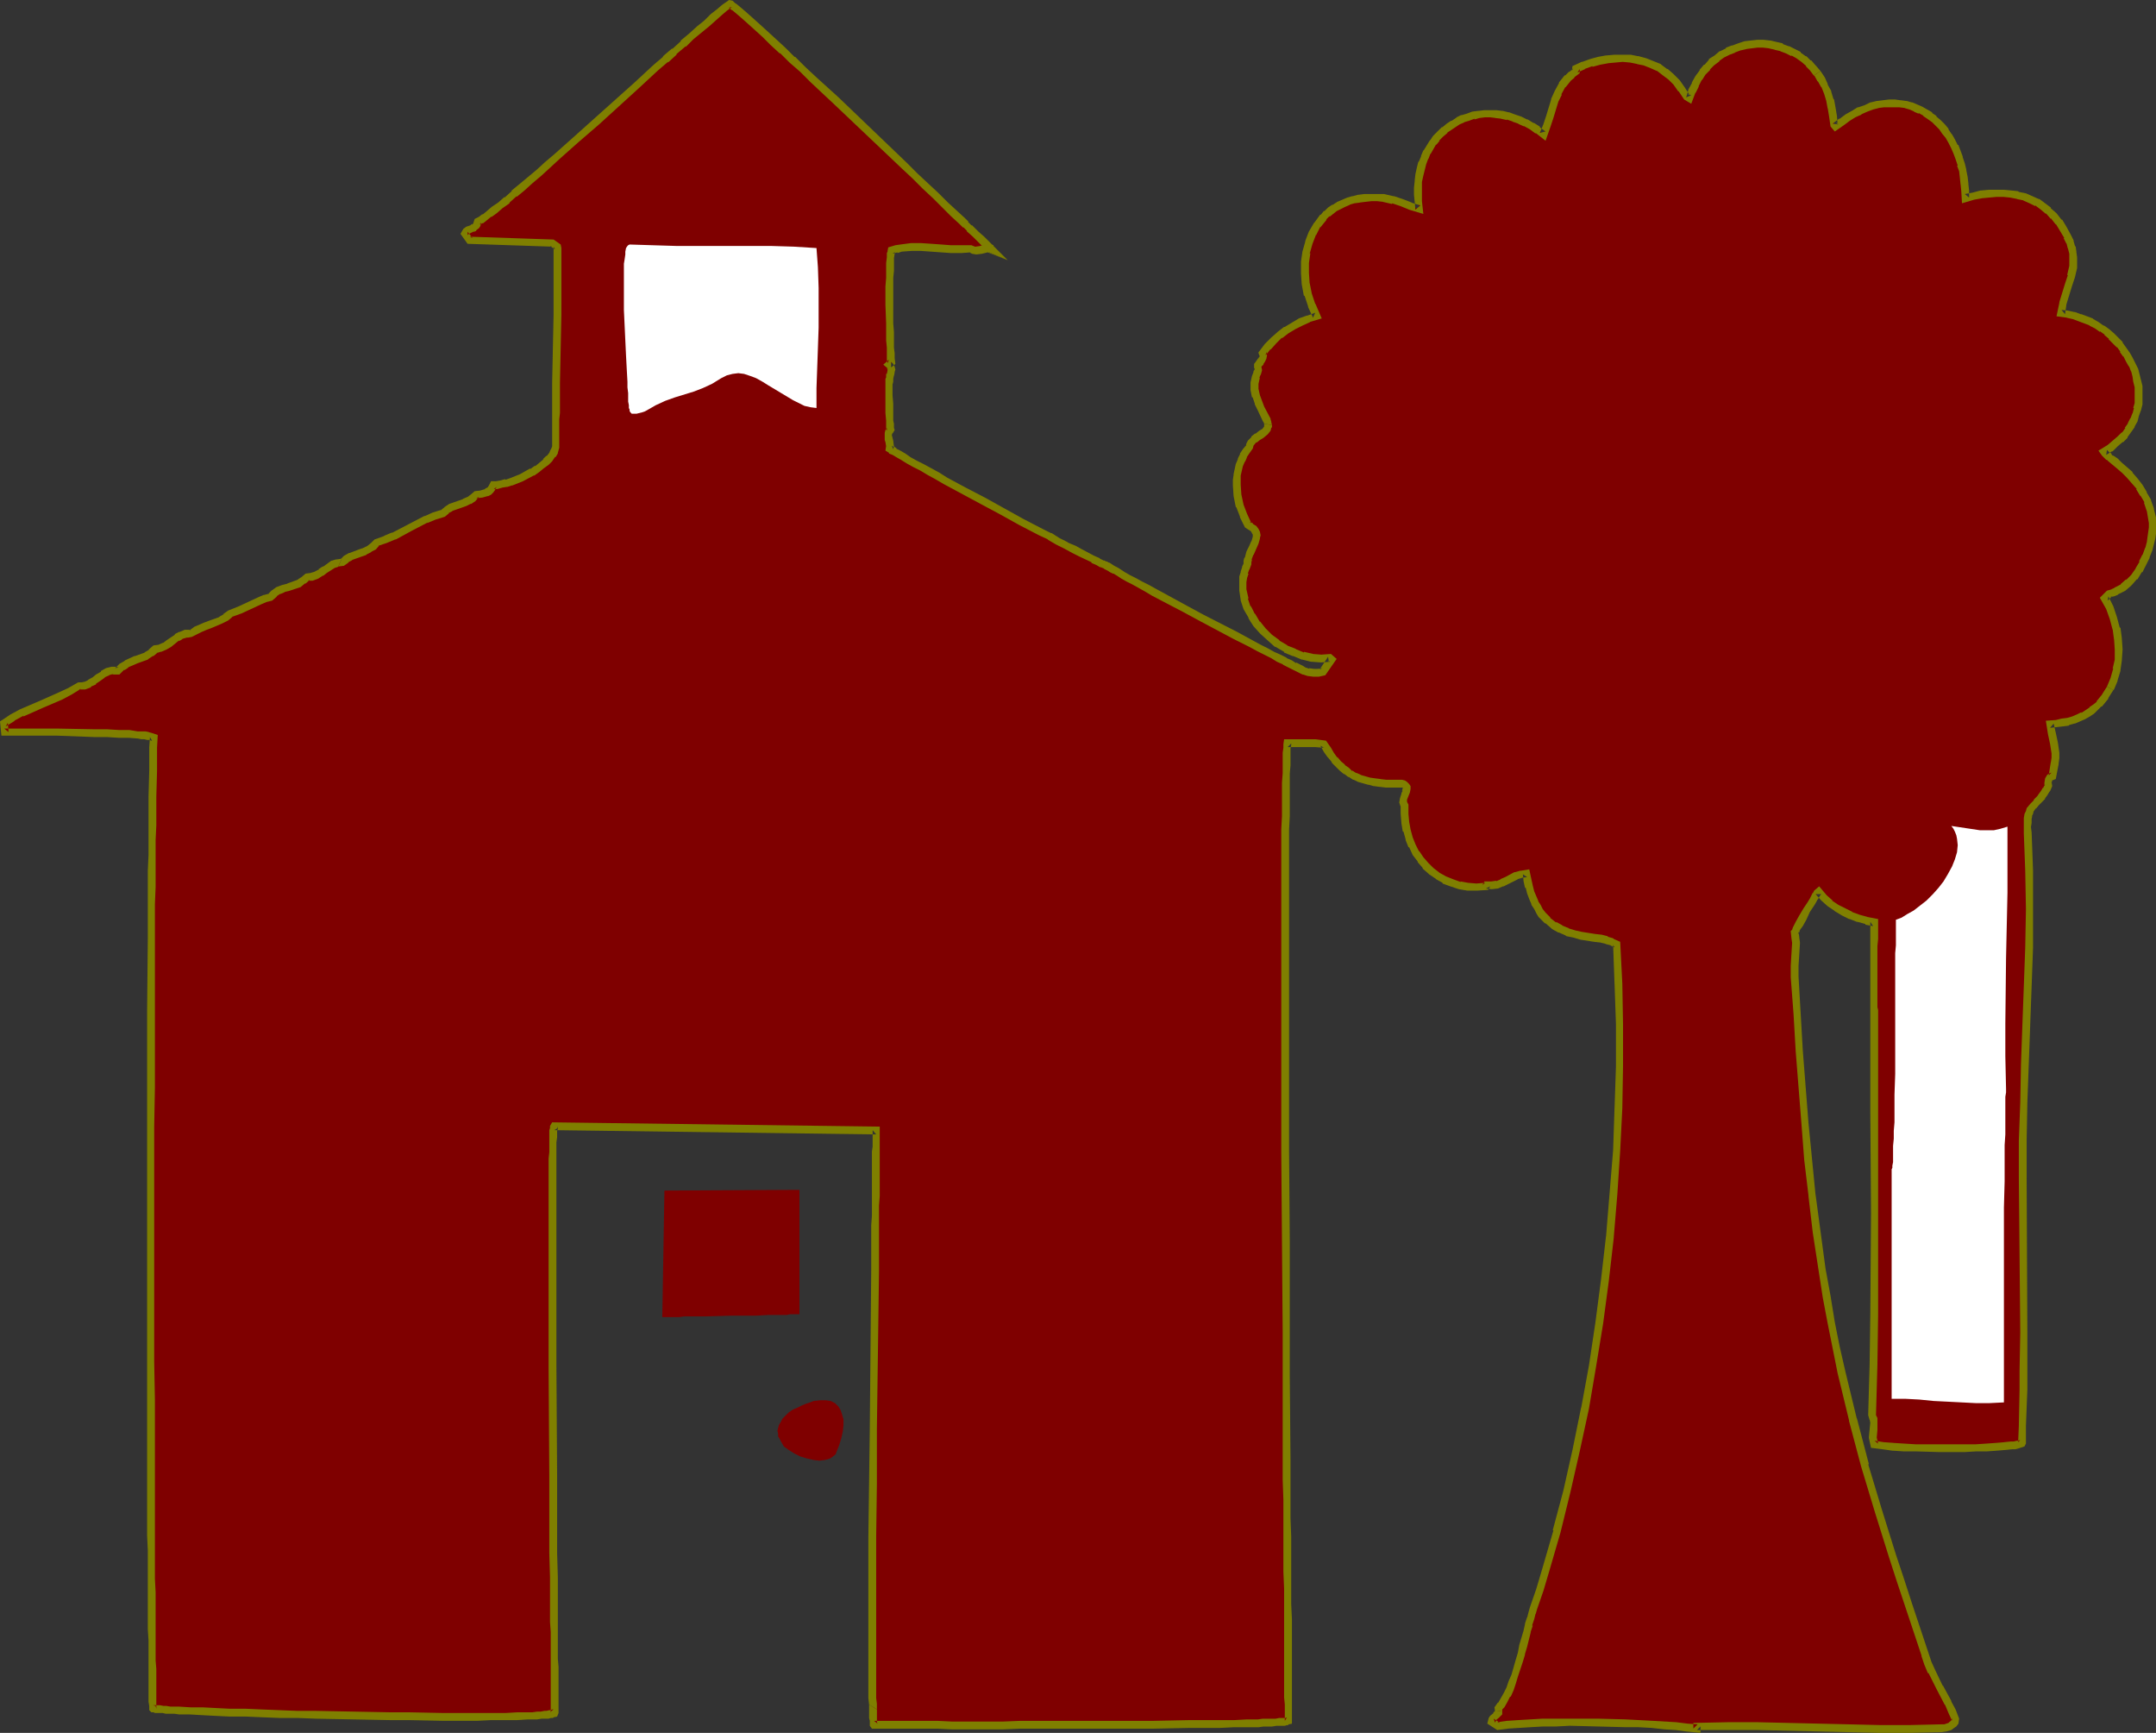 <?xml version="1.0" encoding="UTF-8" standalone="no"?>
<svg
   version="1.0"
   width="129.724mm"
   height="104.241mm"
   id="svg12"
   sodipodi:docname="School 16.wmf"
   xmlns:inkscape="http://www.inkscape.org/namespaces/inkscape"
   xmlns:sodipodi="http://sodipodi.sourceforge.net/DTD/sodipodi-0.dtd"
   xmlns="http://www.w3.org/2000/svg"
   xmlns:svg="http://www.w3.org/2000/svg">
  <rect width="100%" height="100%" fill="#333333" stroke="none"/>
  <sodipodi:namedview
     id="namedview12"
     pagecolor="#ffffff"
     bordercolor="#000000"
     borderopacity="0.25"
     inkscape:showpageshadow="2"
     inkscape:pageopacity="0.0"
     inkscape:pagecheckerboard="0"
     inkscape:deskcolor="#d1d1d1"
     inkscape:document-units="mm" />
  <defs
     id="defs1">
    <pattern
       id="WMFhbasepattern"
       patternUnits="userSpaceOnUse"
       width="6"
       height="6"
       x="0"
       y="0" />
  </defs>
  <path
     style="fill:#7f0000;fill-opacity:1;fill-rule:evenodd;stroke:none"
     d="m 225.593,56.722 -0.646,-0.162 -0.646,-0.162 -1.131,0.323 -1.131,0.162 h -0.646 l -0.646,-0.323 -2.262,0.162 -2.262,-0.162 -2.262,-0.162 -2.262,-0.162 -2.262,-0.162 h -2.262 l -2.262,0.323 -1.131,0.162 -0.97,0.323 -0.162,0.323 v 0.485 l -0.162,0.97 v 1.293 l -0.162,1.616 v 1.616 l -0.162,1.939 v 4.202 l 0.162,4.202 v 1.939 l 0.162,1.939 v 1.616 1.454 l 0.162,1.131 0.162,0.808 -0.646,0.485 0.323,0.323 0.162,0.485 0.162,0.323 -0.162,0.323 -0.162,0.808 -0.162,0.808 -0.162,0.323 v 0.485 0.485 2.586 1.939 2.101 l 0.162,1.778 v 0.646 l 0.162,0.646 v 0.485 0.162 l -0.323,0.646 -0.162,0.485 v 0.485 l 0.162,0.485 v 0.646 l 0.162,1.131 v 0.485 l 0.485,0.323 0.646,0.485 0.808,0.485 1.131,0.646 1.293,0.646 1.293,0.808 1.616,0.808 1.778,1.131 1.778,0.97 1.939,0.97 4.04,2.262 4.363,2.424 4.525,2.424 4.363,2.262 4.202,2.262 2.101,1.131 1.939,0.97 1.778,0.97 1.778,0.97 1.616,0.808 1.454,0.808 1.293,0.646 1.131,0.485 0.97,0.485 0.808,0.323 0.485,0.323 h 0.162 l 0.323,0.162 0.485,0.323 0.646,0.485 0.97,0.485 0.97,0.485 1.131,0.646 1.293,0.808 1.293,0.646 1.616,0.97 1.616,0.808 3.394,1.778 3.717,2.101 3.717,1.939 7.757,4.04 3.555,1.939 1.616,0.97 1.616,0.646 1.616,0.808 1.454,0.808 1.293,0.646 1.131,0.646 1.131,0.485 0.808,0.485 0.808,0.323 0.485,0.323 1.131,0.323 0.97,0.162 1.131,-0.162 1.131,-0.162 1.939,-2.747 -0.485,-0.485 -1.939,0.162 -1.939,-0.162 -2.101,-0.323 -2.101,-0.808 -1.939,-0.808 -1.778,-1.293 -1.778,-1.293 -1.616,-1.454 -1.454,-1.616 -1.131,-1.939 -0.97,-1.778 -0.646,-1.939 -0.323,-1.939 v -2.101 l 0.162,-0.97 0.162,-0.97 0.323,-1.131 0.485,-0.97 v -0.485 l 0.162,-0.646 0.323,-1.293 0.646,-1.131 0.485,-1.131 0.323,-1.293 v -0.485 -0.485 l -0.323,-0.485 -0.323,-0.485 -0.646,-0.485 -0.646,-0.485 -0.97,-2.101 -0.808,-2.101 -0.485,-2.424 -0.162,-2.262 v -1.293 -1.131 l 0.485,-2.262 0.485,-0.97 0.485,-1.131 0.485,-0.97 0.808,-0.97 0.162,-0.485 0.162,-0.485 0.808,-0.646 0.808,-0.808 0.808,-0.485 0.808,-0.485 0.646,-0.808 v -0.323 l 0.162,-0.485 -0.162,-0.485 -0.162,-0.485 -1.454,-2.747 -0.485,-1.454 -0.485,-1.293 -0.323,-1.616 v -1.454 l 0.162,-1.454 0.323,-0.646 0.323,-0.808 -0.162,-0.646 v -0.485 l 0.323,-0.485 0.323,-0.323 0.323,-0.485 0.323,-0.323 v -0.485 l -0.162,-0.646 1.131,-1.454 1.293,-1.454 1.454,-1.293 1.454,-1.131 1.616,-0.97 1.778,-0.808 1.616,-0.808 1.939,-0.485 -1.131,-2.424 -0.808,-2.424 -0.485,-2.586 -0.323,-2.424 v -2.424 l 0.323,-2.262 0.646,-2.262 0.808,-2.101 1.131,-1.778 1.454,-1.778 0.646,-0.808 0.97,-0.646 0.808,-0.808 0.97,-0.485 1.131,-0.485 1.131,-0.485 1.131,-0.323 1.293,-0.162 1.293,-0.323 h 1.293 1.454 l 1.454,0.162 2.101,0.323 1.939,0.646 2.101,0.808 1.939,0.646 -0.162,-1.616 -0.162,-1.616 v -1.616 l 0.162,-1.454 0.323,-1.454 0.323,-1.293 0.323,-1.454 0.485,-1.131 0.485,-1.293 1.454,-2.262 0.808,-0.97 0.808,-0.97 0.97,-0.808 0.97,-0.808 0.97,-0.646 1.131,-0.646 1.131,-0.485 1.131,-0.323 1.293,-0.485 1.131,-0.162 1.293,-0.162 h 1.293 l 1.293,0.162 1.454,0.162 1.293,0.162 1.293,0.485 1.454,0.485 1.293,0.646 1.454,0.808 1.293,0.808 1.293,0.97 0.808,-1.939 0.646,-2.101 1.131,-3.717 0.808,-1.778 0.97,-1.616 0.485,-0.808 0.808,-0.808 0.808,-0.808 0.97,-0.808 v -0.485 l 1.616,-0.808 1.778,-0.646 1.939,-0.323 1.778,-0.485 1.778,-0.162 h 1.778 l 1.616,0.162 1.778,0.162 1.616,0.485 1.616,0.646 1.454,0.646 1.454,0.97 1.454,1.131 1.293,1.293 1.131,1.616 0.97,1.616 0.808,0.485 0.485,-1.778 0.808,-1.454 0.808,-1.454 0.808,-1.293 0.97,-1.131 1.131,-1.131 1.131,-0.97 1.131,-0.808 1.293,-0.808 1.293,-0.485 1.293,-0.485 1.454,-0.323 1.454,-0.323 h 1.293 1.454 1.293 l 1.454,0.323 1.293,0.485 1.293,0.485 1.293,0.646 1.293,0.646 1.131,0.808 1.131,0.97 1.131,1.131 0.97,1.131 0.808,1.454 0.808,1.293 0.646,1.616 0.485,1.778 0.485,1.778 0.323,1.939 0.162,1.939 0.323,0.323 1.454,-0.97 1.293,-1.131 1.454,-0.646 1.293,-0.808 1.454,-0.646 1.293,-0.485 1.293,-0.323 1.454,-0.162 1.293,-0.162 h 1.131 l 1.293,0.162 1.293,0.162 1.131,0.323 1.131,0.485 1.131,0.485 0.97,0.646 1.131,0.646 0.97,0.646 0.808,0.97 0.97,0.808 0.808,1.131 0.646,0.97 0.646,1.293 0.808,1.131 0.485,1.293 0.485,1.293 0.485,1.454 0.323,1.454 0.323,1.454 0.162,1.616 0.162,1.616 v 1.616 l 1.778,-0.485 1.778,-0.323 1.778,-0.162 1.616,-0.162 h 1.778 l 1.616,0.162 1.616,0.323 1.454,0.323 1.454,0.646 1.454,0.646 1.293,0.97 1.293,0.97 1.131,1.131 1.131,1.293 0.97,1.616 0.97,1.778 0.646,1.293 0.323,1.131 0.323,1.131 0.162,1.131 v 1.131 l -0.162,1.131 -0.323,2.101 -0.646,1.939 -0.646,1.939 -0.646,2.262 -0.485,2.262 1.454,0.162 1.454,0.323 1.454,0.485 1.293,0.485 1.293,0.485 1.293,0.808 1.131,0.646 1.131,0.808 0.97,0.97 0.97,0.97 0.97,0.97 0.808,1.131 0.646,1.131 0.808,1.131 0.646,1.131 0.485,1.293 0.323,1.293 0.323,1.131 0.162,1.293 0.162,1.293 v 1.293 l -0.162,1.293 -0.162,1.131 -0.485,1.293 -0.323,1.293 -0.646,1.131 -0.646,1.131 -0.808,1.131 -0.97,0.97 -1.131,0.97 -1.293,0.97 -1.293,0.97 0.162,0.323 0.646,0.485 0.323,0.323 0.323,0.323 0.97,0.646 1.131,0.97 0.97,0.97 1.293,1.131 1.131,1.293 1.131,1.454 0.97,1.616 0.808,1.616 0.646,1.939 0.485,1.939 v 1.131 1.131 1.131 l -0.162,1.131 -0.323,1.293 -0.323,1.131 -0.646,1.778 -0.808,1.616 -0.808,1.454 -0.97,1.616 -1.293,1.293 -1.293,0.97 -1.616,0.97 -0.808,0.323 -0.808,0.162 -0.97,0.97 1.131,2.262 0.808,2.424 0.646,2.262 0.485,2.424 v 2.424 2.262 l -0.323,2.262 -0.646,2.262 -0.808,1.939 -1.131,1.939 -1.454,1.616 -0.808,0.808 -0.808,0.808 -0.97,0.485 -1.131,0.646 -0.97,0.485 -1.131,0.485 -1.293,0.323 -1.293,0.323 -1.293,0.162 -1.454,0.162 0.485,2.101 0.485,2.262 0.323,2.101 v 1.293 l -0.162,1.131 -0.646,2.909 -0.323,0.162 -0.162,0.162 -0.323,0.485 -0.162,0.646 0.162,0.646 -0.485,0.97 -0.485,0.808 -0.646,0.646 -0.323,0.646 -0.97,0.808 -0.646,0.808 -0.646,0.97 -0.162,0.485 -0.323,0.646 v 0.646 l -0.162,0.97 v 1.131 1.293 l 0.485,8.565 v 8.726 l -0.162,8.726 -0.162,8.888 -0.323,8.726 -0.485,8.888 -0.162,8.726 -0.162,8.726 -0.162,8.403 0.162,8.726 0.162,17.614 v 8.888 8.726 4.202 l -0.162,4.202 -0.162,4.04 -0.162,3.878 v 0.162 h -0.162 l -0.485,0.162 h -0.323 l -0.646,0.162 -0.646,0.162 -1.616,0.162 -1.939,0.162 h -2.101 l -2.424,0.162 h -2.747 l -5.494,0.162 -5.494,-0.162 -2.586,-0.162 h -2.586 l -2.262,-0.323 -2.101,-0.323 -0.162,-0.808 v -0.808 l 0.162,-1.778 v -1.616 l -0.162,-0.808 -0.323,-0.808 0.323,-11.474 0.162,-11.474 0.162,-22.947 -0.162,-22.947 v -22.786 -0.323 -0.646 -14.221 -1.454 -3.878 l -1.778,-0.323 -1.778,-0.485 -1.616,-0.646 -1.778,-0.808 -1.616,-0.97 -1.454,-0.97 -1.293,-1.293 -1.131,-1.454 -0.162,0.162 -0.323,0.323 -0.162,0.323 -0.485,0.646 -0.323,0.646 -0.485,0.646 -0.808,1.616 -0.97,1.616 -0.808,1.454 -0.323,0.646 -0.323,0.485 -0.162,0.485 -0.162,0.323 0.162,1.131 v 1.293 2.586 l -0.162,2.586 v 2.586 l 0.485,8.403 0.485,8.242 1.293,16.483 0.808,8.242 0.808,8.242 0.97,8.242 1.293,8.403 1.131,6.302 0.97,5.979 1.131,5.656 1.293,5.656 1.131,5.333 1.293,5.333 2.747,10.342 3.07,10.181 1.616,5.171 1.616,5.333 1.778,5.333 1.778,5.494 1.939,5.656 0.97,2.909 0.97,3.07 0.646,1.939 0.808,1.778 1.939,3.717 1.778,3.555 0.97,1.778 0.808,1.939 -0.162,0.485 -0.323,0.485 -0.485,0.323 -0.323,0.323 -0.97,0.323 -1.131,0.162 -6.949,0.162 h -6.949 l -27.634,-0.646 -6.949,-0.162 -6.949,0.162 v 0.485 l -2.262,-0.323 -2.586,-0.323 -2.586,-0.162 -2.747,-0.162 -3.07,-0.162 -3.07,-0.162 -6.302,-0.162 h -6.302 -3.07 l -2.909,0.162 -2.909,0.162 -2.747,0.162 -2.424,0.162 -2.262,0.162 -1.454,-0.97 v -0.323 l 0.323,-0.485 0.646,-0.646 0.323,-0.162 0.323,-0.323 v -0.485 l -0.162,-0.485 0.646,-0.808 0.808,-1.131 0.646,-1.131 0.646,-1.454 0.485,-1.454 0.646,-1.616 0.97,-3.394 0.485,-1.616 0.485,-1.778 0.808,-3.232 0.323,-1.454 0.485,-1.454 0.323,-1.293 0.323,-1.131 1.454,-4.202 1.293,-4.363 2.586,-8.726 2.262,-9.211 2.101,-9.373 1.939,-9.534 1.778,-9.534 1.616,-9.696 1.293,-9.858 0.97,-9.858 0.97,-9.858 0.646,-9.696 0.485,-9.696 0.162,-9.534 v -9.534 l -0.162,-9.211 -0.485,-8.888 -1.131,-0.646 -1.131,-0.323 -1.293,-0.323 -1.454,-0.323 -3.07,-0.485 -1.616,-0.323 -1.454,-0.485 -1.616,-0.646 -1.454,-0.808 -1.454,-1.131 -1.293,-1.293 -0.485,-0.808 -0.646,-0.97 -0.485,-0.97 -0.485,-1.131 -0.485,-1.131 -0.323,-1.293 -0.323,-1.616 -0.323,-1.454 -1.131,0.162 -1.293,0.323 -2.101,1.131 -0.97,0.485 -1.131,0.323 -1.293,0.323 -1.131,-0.162 -0.162,0.323 -2.101,0.162 h -1.939 l -1.939,-0.323 -1.778,-0.646 -1.616,-0.646 -1.616,-0.97 -1.454,-1.131 -1.293,-1.131 -1.131,-1.454 -0.97,-1.454 -0.97,-1.616 -0.646,-1.616 -0.485,-1.778 -0.485,-1.939 -0.162,-1.939 v -1.939 l -0.162,-0.485 v -0.162 -0.808 l 0.323,-0.97 0.323,-0.646 v -0.808 -0.323 -0.162 l -0.323,-0.323 -0.323,-0.162 h -0.485 -0.646 -1.454 l -1.454,-0.162 h -1.293 l -1.293,-0.162 -1.131,-0.323 -1.131,-0.323 -1.131,-0.323 -1.131,-0.485 -0.97,-0.485 -0.808,-0.646 -0.97,-0.808 -0.808,-0.808 -0.97,-0.97 -0.808,-1.131 -0.808,-1.131 -0.808,-1.293 -2.101,-0.323 h -2.101 l -1.939,0.162 -2.101,-0.162 -0.162,0.485 v 0.808 0.97 l -0.162,1.293 v 1.616 1.778 2.101 2.262 l -0.162,2.586 v 2.747 3.07 10.019 l -0.162,3.717 v 39.592 l 0.162,9.858 v 10.181 20.523 l 0.162,10.181 v 10.181 10.019 9.696 l 0.162,9.373 v 4.525 4.525 4.202 4.202 7.918 l 0.162,3.878 v 3.555 3.394 8.888 l 0.162,2.586 v 6.302 1.616 3.717 h -0.162 l -0.323,0.162 h -0.323 -0.646 l -0.646,0.162 h -0.808 -0.808 -0.97 l -0.97,0.162 h -1.293 l -2.586,0.162 h -2.909 -3.232 l -3.394,0.162 h -3.717 -3.878 -4.04 -8.565 l -8.726,0.162 h -12.928 -4.04 -11.474 -3.394 -14.382 l -0.162,-0.162 v -0.323 -0.485 -0.646 -0.97 l -0.162,-0.97 v -1.293 -1.293 -3.07 l -0.162,-1.778 v -20.523 l 0.162,-5.494 v -5.818 -5.979 l 0.162,-6.141 V 324.815 l 0.162,-12.443 v -6.141 -5.979 l 0.162,-5.818 v -5.494 l 0.162,-5.333 v -5.01 -2.262 -2.262 -2.101 -3.878 l 0.162,-1.778 v -4.363 -1.293 -3.717 l -73.205,-0.97 -0.162,0.162 v 0.323 0.485 l -0.162,0.808 v 0.808 0.97 2.586 1.454 3.232 l -0.162,1.939 v 35.875 l 0.162,6.141 v 24.725 5.979 l 0.162,5.979 v 5.656 5.494 l 0.162,5.171 v 5.01 2.262 6.141 1.778 5.979 l 0.162,1.131 v 3.232 l -0.162,0.162 h -0.162 l -0.323,0.162 -0.485,0.162 h -0.646 l -0.646,0.162 h -0.808 -0.808 l -1.131,0.162 h -0.97 l -2.424,0.162 h -2.747 -3.232 -3.232 -7.434 -3.878 -4.04 -4.202 l -16.968,-0.485 h -4.202 l -4.04,-0.162 -4.04,-0.162 h -3.717 l -3.555,-0.162 h -3.394 l -3.07,-0.162 -2.747,-0.162 -2.424,-0.162 h -0.97 -1.131 l -0.808,-0.162 h -0.808 -0.646 -0.485 l -0.485,-0.162 h -0.323 -0.323 v 0 -0.808 -0.808 -2.424 l -0.162,-1.454 v -3.555 -1.939 -4.525 l -0.162,-2.586 v -8.403 -3.07 -6.464 -3.394 -14.867 l -0.162,-7.918 v -8.08 -8.565 -53.49 -8.888 -17.291 l 0.162,-8.565 v -8.08 -7.757 -3.878 -3.717 l 0.162,-3.555 v -3.394 -3.394 l 0.162,-3.232 v -3.232 -2.909 -2.909 -2.747 l 0.162,-2.586 v -2.424 h -0.323 l -0.323,-0.162 -0.485,-0.162 h -0.808 l -0.808,-0.162 h -0.808 l -2.101,-0.162 -2.262,-0.162 h -2.586 l -2.747,-0.162 h -2.747 l -5.818,-0.162 H 0.97 l -0.162,-1.939 2.101,-1.293 2.101,-1.131 4.363,-1.939 4.363,-1.939 2.262,-0.97 1.939,-1.293 h 0.646 0.646 l 1.131,-0.485 0.97,-0.646 0.97,-0.808 1.131,-0.646 0.97,-0.646 1.131,-0.162 h 0.646 0.646 l 0.97,-0.808 0.97,-0.808 2.262,-0.97 2.262,-0.808 1.131,-0.808 0.808,-0.808 1.131,-0.162 1.131,-0.485 0.97,-0.646 1.778,-1.293 0.97,-0.485 1.131,-0.323 0.485,-0.162 h 0.646 l 0.97,-0.646 1.131,-0.485 1.131,-0.485 1.293,-0.485 2.262,-0.808 1.131,-0.808 0.97,-0.808 2.262,-0.808 4.525,-2.101 1.131,-0.485 1.293,-0.323 0.808,-0.808 0.97,-0.646 1.131,-0.485 1.131,-0.323 2.262,-0.808 0.97,-0.646 0.97,-0.808 1.131,-0.162 0.97,-0.323 1.131,-0.646 0.808,-0.485 1.939,-1.293 0.97,-0.323 1.131,-0.162 0.808,-0.808 0.97,-0.485 2.262,-0.808 0.97,-0.323 1.131,-0.646 0.808,-0.646 0.808,-0.808 1.939,-0.646 1.939,-0.808 3.717,-1.778 3.717,-1.939 1.778,-0.808 1.939,-0.646 0.97,-0.646 0.808,-0.646 2.101,-0.646 1.131,-0.485 0.97,-0.485 0.808,-0.485 0.808,-0.808 1.131,-0.162 1.293,-0.323 0.485,-0.323 0.323,-0.323 0.485,-0.485 0.323,-0.646 h 0.646 l 1.131,-0.162 0.97,-0.162 1.131,-0.323 2.424,-0.97 2.424,-1.293 1.131,-0.646 0.97,-0.808 0.97,-0.808 0.808,-0.808 0.646,-0.808 0.485,-0.808 0.323,-0.808 v -0.97 -5.656 -1.454 -3.07 l 0.162,-3.555 v -3.717 -4.04 l 0.162,-7.757 0.162,-3.717 V 56.56 l -0.162,-0.485 -1.131,-0.808 -18.746,-0.646 -1.131,-1.454 0.323,-0.485 0.323,-0.323 0.97,-0.485 0.485,-0.162 0.485,-0.323 0.162,-0.485 0.162,-0.485 0.808,-0.485 0.808,-0.485 0.97,-0.808 1.293,-0.808 1.293,-1.131 1.616,-1.293 1.616,-1.293 1.778,-1.616 1.778,-1.454 1.939,-1.778 2.101,-1.778 2.101,-1.939 4.363,-3.878 4.525,-4.04 9.211,-8.242 4.363,-4.04 2.101,-1.939 2.101,-1.778 1.939,-1.778 1.939,-1.616 1.778,-1.454 1.616,-1.454 1.616,-1.454 1.293,-1.131 1.293,-0.97 1.131,-0.808 h 0.162 l 0.162,0.162 0.323,0.323 0.485,0.162 0.808,0.808 1.293,0.97 1.293,1.293 1.616,1.454 1.778,1.616 1.939,1.778 2.101,1.939 2.262,2.101 2.262,2.262 2.586,2.262 5.01,4.686 10.504,10.019 5.01,4.848 2.424,2.262 2.424,2.424 2.262,2.101 2.262,2.101 1.939,1.939 1.939,1.778 0.808,0.808 0.808,0.808 1.454,1.293 1.293,1.293 0.97,0.97 0.808,0.808 0.323,0.323 z"
     id="path1" />
  <path
     style="fill:#7f7f00;fill-opacity:1;fill-rule:evenodd;stroke:none"
     d="m 224.947,57.368 0.97,-1.454 -0.808,-0.323 h -0.808 l -1.454,0.323 h 0.162 l -1.131,0.162 h 0.162 -0.646 0.323 l -0.808,-0.323 h -2.424 v 0 h -2.262 v 0 l -2.101,-0.162 -2.262,-0.162 -2.424,-0.162 h -2.262 l -2.424,0.323 v 0 l -1.131,0.162 v 0 l -1.616,0.485 -0.162,0.808 v 0.162 l -0.162,0.323 v 0.97 0 l -0.162,1.293 v 1.616 0.162 1.616 l -0.162,1.939 v 4.202 l 0.162,4.202 v 1.939 1.939 0 l 0.162,1.616 v 1.454 1.131 0.162 l 0.162,0.808 0.323,-0.808 -1.293,1.131 1.131,0.97 -0.323,-0.162 0.162,0.323 v -0.323 0.485 -0.323 0.323 0 l -0.162,0.808 h -0.162 v 0.808 0 l -0.162,0.323 v 0.646 -0.162 0.646 2.586 1.939 2.101 l 0.162,1.778 v 0 0.808 0.646 -0.162 0.646 l 0.162,0.323 v -0.646 l -0.323,0.485 -0.162,0.646 v 0.808 0.808 l 0.162,0.485 v 0 l 0.162,0.97 v -0.162 l -0.162,1.131 0.808,0.485 v 0.162 l 0.808,0.323 v 0 l 0.808,0.485 1.131,0.646 1.293,0.808 1.454,0.808 1.616,0.808 1.616,0.97 1.778,0.97 1.939,1.131 4.202,2.262 4.202,2.262 4.525,2.424 4.363,2.424 4.363,2.262 v 0 l 2.101,0.97 h -0.162 l 1.939,1.131 1.939,0.97 v 0 l 1.778,0.97 v 0 l 1.616,0.808 v 0 l 2.747,1.293 v 0.162 l 1.131,0.485 v 0 l 0.808,0.485 h 0.162 l 0.808,0.323 h -0.162 l 0.646,0.323 h 0.323 -0.323 l 0.323,0.162 0.485,0.323 v 0 l 0.646,0.323 h 0.162 l 0.808,0.485 0.97,0.646 1.131,0.646 1.293,0.646 v 0 l 1.454,0.808 v 0 l 1.454,0.808 1.616,0.97 3.394,1.778 3.717,1.939 3.878,2.101 7.595,4.04 3.555,1.778 1.778,0.97 v 0 l 1.616,0.808 v 0 l 1.616,0.808 1.293,0.808 v 0 l 1.454,0.646 h -0.162 l 1.293,0.646 0.97,0.485 v 0 l 1.616,0.808 0.646,0.323 h 0.162 l 0.97,0.323 1.293,0.162 h 0.162 1.131 v 0 l 1.454,-0.323 2.586,-3.717 -1.293,-1.131 -2.262,0.162 h 0.162 l -2.101,-0.162 h 0.162 l -2.101,-0.485 v 0.162 l -1.939,-0.808 h 0.162 l -2.101,-0.808 h 0.162 l -1.939,-1.131 h 0.162 l -1.778,-1.293 v 0 l -1.454,-1.454 v 0 l -1.293,-1.616 v 0.162 l -1.131,-1.939 v 0.162 l -0.97,-1.939 v 0.323 l -0.646,-1.939 h 0.162 l -0.485,-2.101 v 0.323 -2.101 0.162 l 0.162,-0.97 v 0 l 0.323,-0.97 h -0.162 l 0.323,-0.97 v 0.162 l 0.485,-1.293 v -0.646 0.162 l 0.162,-0.646 -0.162,0.162 0.485,-1.293 v 0.162 l 1.131,-2.586 0.323,-1.131 v -0.162 l 0.162,-0.646 -0.162,-0.808 -0.323,-0.646 -0.485,-0.646 -0.808,-0.485 v -0.162 l -0.808,-0.323 0.485,0.323 -0.97,-2.101 v 0 l -0.808,-2.101 v 0 l -0.485,-2.262 v 0.162 l -0.162,-2.424 v 0.162 -1.293 0.162 -1.131 0 l 0.485,-2.101 v 0 l 0.485,-1.131 v 0.162 l 0.485,-1.131 -0.162,0.162 0.646,-0.97 v 0 l 0.808,-1.131 0.162,-0.646 -0.162,0.162 0.323,-0.323 -0.162,0.162 0.646,-0.808 v 0.162 l 0.808,-0.646 v 0 l 0.808,-0.485 0.97,-0.808 0.646,-0.808 0.162,-0.646 0.162,-0.162 v -0.485 l -1.778,-0.323 v 0.485 -0.323 0.485 -0.162 0.485 -0.323 l -0.485,0.646 0.162,-0.162 -0.808,0.485 -0.808,0.646 h -0.162 l -0.808,0.646 v 0.162 l -0.808,0.808 -0.323,0.646 -0.162,0.646 0.162,-0.323 -0.808,0.97 v 0 l -0.646,0.97 v 0.162 l -0.485,0.97 v 0.162 l -0.485,1.131 v 0 l -0.485,2.262 v 0.162 l -0.162,1.131 v 0 1.293 0 l 0.162,2.424 v 0 l 0.485,2.424 0.162,0.162 0.808,2.101 v 0.162 l 1.131,2.262 0.97,0.646 -0.162,-0.162 0.646,0.485 -0.162,-0.162 0.323,0.485 -0.162,-0.162 0.323,0.485 v -0.162 0.485 -0.323 0.646 -0.162 l -0.323,1.131 v -0.162 l -0.485,1.131 -0.646,1.293 v 0 l -0.323,1.293 -0.162,0.162 -0.162,0.646 v 0.646 l 0.162,-0.323 -0.485,0.97 v 0.162 l -0.323,0.97 v 0.162 l -0.323,0.97 v 0 0.97 0.162 2.101 l 0.323,2.101 v 0.162 l 0.646,1.939 1.131,1.939 v 0.162 l 1.131,1.778 v 0 l 1.454,1.616 0.162,0.162 1.616,1.454 v 0 l 1.616,1.454 h 0.162 l 1.939,1.131 v 0.162 l 1.939,0.808 h 0.162 l 1.939,0.808 h 0.162 l 1.939,0.485 h 0.162 l 2.101,0.162 2.101,-0.162 -0.646,-0.323 0.323,0.323 -0.162,-1.131 -1.939,2.909 0.646,-0.323 -0.97,0.162 v 0 h -1.131 0.162 l -1.131,-0.162 0.162,0.162 -0.97,-0.323 v 0 l -0.485,-0.323 -1.616,-0.808 v 0.162 l -0.97,-0.646 -1.131,-0.485 -0.162,-0.162 -1.293,-0.646 v 0 l -1.454,-0.646 -1.454,-0.808 v 0 l -1.616,-0.808 v 0 l -1.778,-0.97 -3.555,-1.939 -7.595,-3.878 -3.878,-2.101 -3.555,-1.939 -3.555,-1.939 -1.454,-0.808 -1.616,-0.808 v 0 l -1.454,-0.808 v 0 l -1.293,-0.646 -1.131,-0.646 -0.97,-0.646 -0.808,-0.485 v 0 l -0.646,-0.323 v 0 l -0.485,-0.323 -0.485,-0.323 -0.323,-0.162 0.162,0.162 -0.485,-0.323 h -0.162 l -0.646,-0.323 0.162,0.162 -0.97,-0.485 -0.162,-0.162 -1.131,-0.485 v 0 l -2.747,-1.454 v 0 l -1.454,-0.808 v 0 l -1.939,-0.808 h 0.162 l -1.939,-0.97 -1.778,-1.131 h -0.162 l -1.939,-0.97 v 0 l -4.363,-2.262 -4.363,-2.424 -4.363,-2.424 -4.363,-2.262 -4.202,-2.262 -1.778,-1.131 -1.778,-0.97 -1.778,-0.97 -1.616,-0.808 -1.454,-0.808 -1.131,-0.808 -1.131,-0.646 -0.97,-0.485 h 0.162 l -0.646,-0.485 v 0.162 l -0.485,-0.323 0.323,0.808 0.162,-0.646 -0.162,-1.293 v 0 l -0.162,-0.646 -0.162,-0.646 v 0.323 -0.485 0.162 l 0.162,-0.485 v 0.162 l 0.485,-0.808 -0.162,-0.485 v 0.162 -0.485 0 -0.646 l -0.162,-0.646 v 0 -1.778 -2.101 l -0.162,-1.939 v -2.586 0.162 l 0.162,-0.646 v 0 -0.485 0.162 -0.323 0 l 0.162,-0.808 v 0.162 l 0.162,-0.808 v -0.162 l 0.162,-0.485 -0.162,-0.646 -0.323,-0.646 -0.485,-0.485 v 1.293 l 0.97,-0.808 -0.162,-1.293 v 0.162 -1.293 l -0.162,-1.293 v -1.778 0.162 -1.939 l -0.162,-1.939 V 69.326 65.125 63.186 l 0.162,-1.616 v 0 -1.616 -1.293 0 l 0.162,-0.97 v -0.323 0 l 0.162,-0.162 -0.646,0.485 1.131,-0.323 v 0.162 l 0.97,-0.323 v 0 l 2.262,-0.162 h -0.162 2.262 v 0 l 2.262,0.162 2.262,0.162 2.262,0.162 v 0 h 2.262 0.162 l 2.262,-0.162 h -0.485 l 0.646,0.323 0.97,0.162 1.293,-0.162 v 0 l 1.293,-0.323 h -0.323 0.485 -0.162 l 4.525,1.778 z"
     id="path2" />
  <path
     style="fill:#7f7f00;fill-opacity:1;fill-rule:evenodd;stroke:none"
     d="m 289.264,96.637 -0.162,-0.646 v -0.162 l -0.162,-0.485 v -0.162 l -1.454,-2.747 -0.485,-1.293 v 0 l -0.485,-1.293 v 0 l -0.323,-1.454 v 0.162 -1.454 0.162 l 0.323,-1.454 -0.162,0.162 0.323,-0.808 v 0.162 l 0.323,-1.131 -0.162,-0.97 v 0.485 l 0.162,-0.646 -0.162,0.323 0.162,-0.323 v 0.162 l 0.323,-0.323 v -0.162 l 0.323,-0.485 0.323,-0.646 0.162,-0.808 -0.162,-0.808 -0.162,0.808 1.131,-1.454 v 0.162 l 1.293,-1.454 v 0 l 1.293,-1.293 v 0.162 l 1.454,-1.131 v 0 l 1.616,-0.97 v 0 l 1.616,-0.808 v 0 l 1.778,-0.808 h -0.162 l 2.747,-0.808 -1.454,-3.394 v 0.162 l -0.808,-2.424 v 0 l -0.485,-2.424 v 0.162 l -0.162,-2.424 v 0 -2.424 0.162 l 0.323,-2.262 -0.162,0.162 0.646,-2.262 v 0 l 0.808,-2.101 v 0.162 l 0.97,-1.939 v 0.162 l 1.454,-1.778 h -0.162 l 0.808,-0.808 v 0.162 l 0.808,-0.646 v 0 l 0.808,-0.646 v 0 l 0.97,-0.485 v 0 l 0.97,-0.485 v 0 l 1.131,-0.485 h -0.162 l 1.131,-0.323 v 0 l 1.293,-0.162 h -0.162 l 1.293,-0.162 v 0 l 1.454,-0.162 h -0.162 1.454 v 0 l 1.454,0.162 h -0.162 l 2.101,0.485 v -0.162 l 1.939,0.646 v 0 l 1.939,0.808 v 0 l 3.232,0.97 -0.323,-2.909 v 0 -1.616 0.162 -1.616 0.162 -1.616 0.162 l 0.323,-1.454 v 0 l 0.323,-1.293 v 0 l 0.323,-1.293 v 0 l 0.485,-1.293 v 0.162 l 0.485,-1.293 v 0.162 l 1.293,-2.262 v 0.162 l 0.808,-0.97 h -0.162 l 0.97,-0.97 0.97,-0.808 h -0.162 l 0.97,-0.646 v 0 l 0.97,-0.646 v 0 l 0.97,-0.646 v 0 l 1.131,-0.485 h -0.162 l 1.131,-0.323 1.293,-0.485 v 0.162 l 1.131,-0.323 v 0 l 1.293,-0.162 h -0.162 1.293 v 0 l 1.293,0.162 h -0.162 l 1.454,0.162 h -0.162 l 1.454,0.323 -0.162,-0.162 1.454,0.485 h -0.162 l 1.454,0.485 h -0.162 l 1.454,0.646 -0.162,-0.162 1.454,0.808 v 0 l 1.293,0.97 v -0.162 l 2.262,1.778 1.131,-3.232 v 0 l 0.646,-1.939 1.131,-3.717 v 0 l 0.808,-1.616 h -0.162 l 0.97,-1.778 v 0.162 l 0.646,-0.808 0.646,-0.808 -0.162,0.162 0.97,-0.808 h -0.162 l 1.293,-0.97 v -0.97 l -0.485,0.808 1.778,-0.808 h -0.162 l 1.778,-0.646 v 0.162 l 1.778,-0.485 1.778,-0.323 h -0.162 l 1.778,-0.162 v 0 l 1.778,-0.162 h -0.162 l 1.778,0.162 v 0 l 1.616,0.323 h -0.162 l 1.616,0.323 v 0 l 1.616,0.646 v 0 l 1.454,0.646 -0.162,-0.162 1.454,1.131 v 0 l 1.293,0.97 v 0 l 1.293,1.293 -0.162,-0.162 1.131,1.616 v -0.162 l 1.293,1.939 1.616,0.97 0.97,-2.586 v 0.162 l 0.808,-1.616 -0.162,0.162 0.808,-1.616 v 0.162 l 0.808,-1.293 v 0 l 1.131,-1.131 h -0.162 l 1.131,-1.131 -0.162,0.162 1.293,-0.97 h -0.162 l 1.131,-0.808 v 0 l 1.293,-0.646 v 0 l 1.293,-0.485 h -0.162 l 1.293,-0.485 v 0 l 1.454,-0.323 h -0.162 l 1.293,-0.162 v 0 l 1.293,-0.162 v 0 h 1.454 -0.162 l 1.454,0.162 h -0.162 l 1.454,0.323 h -0.162 l 1.454,0.323 h -0.162 l 1.293,0.485 v 0 l 1.293,0.646 v -0.162 l 1.131,0.646 v 0 l 1.131,0.808 v 0 l 1.131,0.97 h -0.162 l 1.131,1.131 -0.162,-0.162 0.97,1.293 v -0.162 l 1.454,-0.97 -0.97,-1.131 -0.162,-0.162 -0.97,-1.131 h -0.162 l -0.97,-0.97 h -0.162 l -1.131,-0.808 v -0.162 l -1.293,-0.646 v 0 l -1.293,-0.646 h -0.162 l -1.293,-0.485 V 9.858 l -1.454,-0.323 v 0 l -1.293,-0.323 h -0.162 l -1.454,-0.162 v 0 h -1.454 v 0 l -1.454,0.162 v 0 l -1.454,0.162 v 0 l -1.454,0.485 v 0 l -1.293,0.485 h -0.162 l -1.293,0.485 v 0.162 l -1.293,0.646 h -0.162 l -1.131,0.97 v 0 l -1.293,0.808 v 0.162 l -0.97,1.131 h -0.162 l -0.97,1.131 v 0.162 l -0.97,1.293 v 0 l -0.808,1.454 v 0.162 l -0.808,1.454 v 0.162 l -0.485,1.616 1.131,-0.485 -0.808,-0.323 0.485,0.323 -1.131,-1.778 v 0 l -1.131,-1.616 -0.162,-0.162 -1.293,-1.293 v 0 l -1.293,-1.131 h -0.162 l -1.293,-0.97 -0.162,-0.162 -1.616,-0.646 v 0 l -1.616,-0.646 v 0 l -1.778,-0.485 h -0.162 l -1.616,-0.323 v 0 h -1.778 v 0 h -1.778 -0.162 l -1.778,0.162 h -0.162 l -1.778,0.323 -1.778,0.485 v 0 l -1.778,0.646 h -0.162 l -2.101,0.97 -0.162,1.131 0.323,-0.646 -0.808,0.808 h -0.162 l -0.808,0.808 h -0.162 l -0.646,0.808 -0.646,0.808 v 0.162 l -0.97,1.778 v 0 l -0.808,1.778 v 0.162 l -1.131,3.717 -0.646,1.939 v 0 l -0.808,1.939 1.293,-0.323 -1.293,-0.97 v -0.162 l -1.293,-0.808 h -0.162 l -1.293,-0.808 h -0.162 l -1.293,-0.646 v 0 l -1.454,-0.485 v 0 l -1.293,-0.485 h -0.162 l -1.293,-0.323 h -0.162 l -1.293,-0.162 v 0 h -1.293 -0.162 -1.293 v 0 l -1.293,0.162 h -0.162 l -1.293,0.162 v 0 l -1.293,0.485 -1.131,0.323 h -0.162 l -0.97,0.485 -0.162,0.162 -0.97,0.646 h -0.162 l -0.97,0.646 v 0 l -0.97,0.808 h -0.162 l -0.97,0.97 -0.808,0.808 -0.162,0.162 -0.646,0.97 -0.162,0.162 -1.293,2.101 -0.162,0.162 -0.485,1.131 v 0.162 l -0.485,1.131 -0.162,0.162 -0.323,1.293 v 0 l -0.323,1.454 v 0 l -0.162,1.454 v 0.162 l -0.162,1.454 v 0 1.616 0 l 0.162,1.616 v 0 l 0.162,1.778 1.131,-0.97 -2.101,-0.646 h 0.162 l -2.101,-0.808 v 0 l -1.939,-0.646 h -0.162 l -2.101,-0.485 v 0 h -1.616 v 0 h -1.454 v 0 h -1.454 v 0 l -1.293,0.162 h -0.162 l -1.131,0.323 h -0.162 l -1.131,0.323 v 0 l -1.131,0.485 v 0 l -1.131,0.485 v 0 l -0.97,0.646 h -0.162 l -0.97,0.646 v 0 l -0.808,0.808 h -0.162 l -0.646,0.808 h -0.162 l -1.293,1.778 -0.162,0.162 -1.131,1.939 v 0 l -0.808,2.101 v 0.162 l -0.646,2.262 v 0 l -0.323,2.262 v 0.162 2.424 0 l 0.162,2.586 v 0 l 0.485,2.586 h 0.162 l 0.808,2.424 v 0.162 l 1.131,2.424 0.485,-1.131 -1.778,0.646 h -0.162 l -1.778,0.646 v 0 l -1.616,0.97 v 0 l -1.616,0.97 h -0.162 l -1.454,1.131 -0.162,0.162 -1.293,1.131 v 0 l -1.454,1.454 v 0 l -1.454,1.939 0.323,0.97 v -0.323 l -0.162,0.485 0.162,-0.323 -0.323,0.485 0.162,-0.162 -0.323,0.323 v 0 l -0.323,0.485 -0.485,0.646 v 0.808 l 0.162,0.808 v -0.646 l -0.323,0.808 v 0.162 l -0.323,0.808 v 0 l -0.323,1.454 v 0.162 1.616 l 0.323,1.616 h 0.162 l 0.485,1.454 v 0.162 l 0.646,1.293 1.293,2.747 v -0.162 l 0.162,0.485 v 0 z"
     id="path3" />
  <path
     style="fill:#7f7f00;fill-opacity:1;fill-rule:evenodd;stroke:none"
     d="m 412.564,17.13 0.808,1.454 v -0.162 l 0.808,1.454 v -0.162 l 0.646,1.616 v 0 l 0.485,1.616 v 0 l 0.323,1.778 v -0.162 l 0.323,1.939 v 0 l 0.323,2.262 0.97,1.131 2.101,-1.454 v 0 l 1.293,-0.97 v 0 l 1.293,-0.808 1.454,-0.646 h -0.162 l 1.454,-0.646 1.293,-0.485 v 0 l 1.293,-0.323 h -0.162 l 1.293,-0.162 v 0 h 1.293 v 0 h 1.131 v 0 h 1.293 -0.162 l 1.293,0.162 h -0.162 l 1.131,0.323 v 0 l 1.131,0.485 h -0.162 l 1.131,0.485 v -0.162 l 1.131,0.646 h -0.162 l 0.97,0.646 v 0 l 1.131,0.808 -0.162,-0.162 0.97,0.97 0.808,0.808 v 0 l 0.646,0.97 v 0 l 0.808,0.97 v 0 l 0.646,1.131 0.646,1.293 v 0 l 0.485,1.131 v 0 l 0.485,1.293 v 0 l 0.485,1.454 h -0.162 l 0.485,1.293 v 0 l 0.162,1.454 0.162,1.616 v -0.162 l 0.162,1.616 0.162,2.747 2.747,-0.808 1.778,-0.323 h -0.162 l 1.778,-0.162 1.778,-0.162 h -0.162 1.778 -0.162 l 1.616,0.162 1.616,0.323 h -0.162 l 1.616,0.323 h -0.162 l 1.454,0.646 v 0 l 1.293,0.646 v -0.162 l 1.293,0.97 v 0 l 1.131,0.97 v -0.162 l 1.131,1.293 v -0.162 l 1.131,1.454 v -0.162 l 0.97,1.616 v 0 l 0.97,1.616 h -0.162 l 0.646,1.293 v -0.162 l 0.323,1.293 v -0.162 l 0.323,1.293 v -0.162 1.131 -0.162 1.131 0 0.97 -0.162 l -0.485,2.101 h 0.162 l -0.646,1.939 -0.646,2.101 -0.646,2.101 v 0.162 l -0.646,3.07 2.424,0.323 h -0.162 l 1.454,0.323 v 0 l 1.293,0.485 v 0 l 1.293,0.485 v 0 l 1.293,0.485 h -0.162 l 1.293,0.646 1.131,0.808 v -0.162 l 1.131,0.808 h -0.162 l 1.131,0.97 h -0.162 l 0.97,0.97 0.97,0.97 V 78.861 l 0.808,1.131 h -0.162 l 0.808,1.131 v -0.162 l 0.646,1.293 0.646,1.131 v -0.162 l 0.485,1.293 v -0.162 l 0.323,1.293 v 0 l 0.162,1.131 0.323,1.293 v 0 1.131 0 1.293 -0.162 1.293 0 l -0.323,1.131 h 0.162 l -0.323,1.293 v -0.162 l -0.485,1.293 v -0.162 l -0.646,1.293 0.162,-0.162 -0.808,1.131 h 0.162 l -0.808,1.131 v -0.162 l -0.97,0.97 v 0 l -1.131,0.97 v 0 l -1.131,0.97 v 0 l -2.101,1.293 0.808,1.131 0.646,0.646 v 0 l 0.323,0.323 h 0.162 l 0.323,0.323 v 0 l 0.97,0.808 0.97,0.808 v 0 l 1.131,0.97 1.131,1.131 v 0 l 1.131,1.293 v 0 l 1.131,1.293 h -0.162 l 0.97,1.616 v -0.162 l 0.97,1.616 h -0.162 l 0.646,1.939 v -0.162 l 0.323,1.939 v 0 l 0.162,0.97 v 0 1.131 -0.162 l -0.162,1.131 v 0 l -0.162,1.131 v 0 l -0.162,1.293 v -0.162 l -0.323,1.293 v -0.162 l -0.646,1.778 v -0.162 l -0.808,1.616 h 0.162 l -0.97,1.616 0.162,-0.162 -1.131,1.616 0.162,-0.162 -1.293,1.293 v -0.162 l -1.293,1.131 h 0.162 l -1.616,0.808 h 0.162 l -0.808,0.323 h 0.162 l -1.131,0.323 -1.616,1.616 1.454,2.586 v 0 l 0.808,2.262 v 0 l 0.646,2.424 v -0.162 l 0.323,2.424 v -0.162 l 0.162,2.424 v 0 2.262 0 l -0.485,2.101 0.162,-0.162 -0.646,2.262 v 0 l -0.808,1.939 v 0 l 1.454,0.808 0.162,-0.162 0.808,-1.939 v -0.162 l 0.646,-2.101 v -0.162 l 0.323,-2.262 v -0.162 l 0.162,-2.262 v -0.162 l -0.162,-2.262 v -0.162 l -0.323,-2.424 h -0.162 l -0.646,-2.424 v 0 l -0.808,-2.424 v 0 l -1.131,-2.262 -0.162,0.97 0.97,-0.97 -0.485,0.162 0.97,-0.162 v 0 l 0.808,-0.323 0.162,-0.162 1.616,-0.808 1.293,-1.131 0.162,-0.162 1.131,-1.293 h 0.162 l 0.97,-1.616 h 0.162 l 0.808,-1.616 v 0 l 0.808,-1.616 v -0.162 l 0.646,-1.616 v 0 l 0.323,-1.293 v 0 l 0.323,-1.293 v 0 l 0.162,-1.131 v -0.162 -1.131 0 -1.131 -0.162 -0.97 -0.162 l -0.485,-1.939 v -0.162 l -0.646,-1.778 v -0.162 l -0.97,-1.616 v -0.162 l -0.97,-1.616 v 0 l -1.131,-1.454 v 0 l -1.131,-1.293 v -0.162 l -1.293,-1.131 -1.131,-0.97 v 0 l -0.97,-0.97 -0.97,-0.646 h -0.162 l -0.323,-0.323 h 0.162 l -0.323,-0.323 h -0.162 l -0.485,-0.485 0.162,0.162 -0.323,-0.323 -0.162,1.131 1.293,-0.808 h 0.162 l 1.131,-1.131 v 0 l 1.131,-0.97 h 0.162 l 0.97,-0.97 v -0.162 l 0.808,-1.131 v 0 l 0.808,-1.131 v -0.162 l 0.646,-1.131 v 0 l 0.323,-1.293 v 0 l 0.485,-1.293 v 0 l 0.323,-1.293 v -0.162 -1.293 0 -1.293 -0.162 -1.131 -0.162 l -0.323,-1.293 -0.323,-1.293 v 0 l -0.323,-1.293 v 0 l -0.646,-1.293 v 0 l -0.646,-1.293 -0.646,-1.131 v 0 l -0.808,-1.131 v 0 l -0.808,-1.131 v -0.162 l -0.97,-0.97 -0.97,-0.97 v 0 l -1.131,-0.97 v 0 l -1.131,-0.808 h -0.162 l -1.131,-0.808 -1.131,-0.646 -0.162,-0.162 -1.293,-0.485 v 0 l -1.293,-0.485 h -0.162 l -1.293,-0.485 h -0.162 l -1.454,-0.323 v 0 l -1.454,-0.162 0.808,0.97 0.323,-2.262 v 0 l 0.646,-2.101 0.646,-2.101 0.646,-1.939 v 0 l 0.485,-2.101 v -0.162 -0.97 -0.162 -1.131 0 l -0.162,-1.131 v -0.162 l -0.162,-1.131 -0.162,-0.162 -0.323,-1.131 v -0.162 l -0.646,-1.293 v 0 l -0.97,-1.778 v 0 l -0.97,-1.616 h -0.162 l -1.131,-1.454 v 0 l -1.293,-1.131 v -0.162 l -1.293,-0.97 v 0 l -1.293,-0.97 h -0.162 l -1.454,-0.646 v 0 l -1.454,-0.646 v 0 l -1.616,-0.323 -0.162,-0.162 -1.454,-0.162 -1.778,-0.162 v 0 h -1.778 v 0 h -1.616 l -1.778,0.162 h -0.162 l -1.778,0.485 -1.778,0.323 0.97,0.808 v -1.616 l -0.162,-1.454 v -0.162 l -0.162,-1.454 -0.323,-1.616 v -0.162 l -0.323,-1.293 v 0 l -0.485,-1.454 v -0.162 l -0.485,-1.293 v 0 l -0.485,-1.293 h -0.162 l -0.646,-1.293 -0.646,-1.131 -0.162,-0.162 -0.646,-0.97 v -0.162 l -0.808,-0.97 v 0 l -0.97,-0.97 -0.97,-0.808 v -0.162 l -0.97,-0.646 v -0.162 l -1.131,-0.646 v 0 l -1.131,-0.646 v 0 l -1.131,-0.485 v 0 l -1.131,-0.485 h -0.162 l -1.131,-0.323 h -0.162 l -1.131,-0.162 h -0.162 l -1.131,-0.162 h -0.162 -1.131 -0.162 l -1.293,0.162 v 0 l -1.293,0.162 h -0.162 l -1.293,0.323 h -0.162 l -1.293,0.646 -1.454,0.485 h -0.162 l -1.293,0.808 -1.454,0.808 v 0 l -1.293,0.97 h -0.162 l -1.454,1.131 1.293,0.162 -0.485,-0.485 0.323,0.646 -0.162,-2.101 v 0 l -0.323,-1.939 v 0 l -0.323,-1.778 -0.162,-0.162 -0.485,-1.616 v -0.162 l -0.808,-1.454 v -0.162 l -0.646,-1.454 v 0 l -0.97,-1.454 v 0 z"
     id="path4" />
  <path
     style="fill:#7f7f00;fill-opacity:1;fill-rule:evenodd;stroke:none"
     d="m 479.143,156.105 -1.131,1.778 0.162,-0.162 -1.454,1.778 h 0.162 l -0.808,0.646 v 0 l -0.97,0.646 h 0.162 l -0.97,0.646 v 0 l -0.97,0.646 v -0.162 l -0.97,0.485 v 0 l -1.131,0.485 v 0 l -1.131,0.323 v 0 l -1.293,0.162 v 0 l -1.293,0.323 v 0 l -2.262,0.162 0.485,3.07 0.485,2.262 v 0 l 0.323,2.101 v -0.162 1.293 -0.162 l -0.162,1.131 v -0.162 l -0.485,3.07 0.646,-0.646 -0.485,0.162 -0.485,0.323 -0.485,0.808 -0.162,0.97 v 0.808 l 0.162,-0.485 -0.485,0.97 v -0.162 l -0.485,0.808 v 0 l -0.485,0.646 v 0 l -0.323,0.485 v 0 l -0.808,0.808 v 0.162 l -0.808,0.808 v 0 l -0.808,0.97 -0.162,0.646 v 0 l -0.323,0.646 -0.162,0.97 v 0 0.97 0.97 0.162 1.293 l 0.323,8.565 v 0 l 0.162,8.726 -0.162,8.726 -0.323,8.888 -0.323,8.726 v 0 l -0.323,8.888 v 0 l -0.162,8.726 -0.323,8.726 v 8.403 l 0.323,35.229 -0.162,8.726 v 4.202 l -0.162,8.242 -0.162,3.878 v -0.323 0.162 l 0.485,-0.485 -0.485,0.162 h 0.162 -0.485 v 0 l -0.646,0.162 h 0.162 -0.646 -0.162 l -1.616,0.162 h 0.162 l -1.939,0.162 -2.262,0.162 -2.424,0.162 h 0.162 -2.747 -5.494 -5.494 v 0 l -2.586,-0.162 -2.586,-0.162 h 0.162 l -2.262,-0.162 -2.101,-0.323 0.808,0.646 -0.162,-0.808 v 0.162 l -0.162,-0.808 v 0.162 l 0.162,-1.778 v -0.162 -1.778 -0.808 l -0.485,-0.97 0.162,0.323 0.323,-11.474 0.162,-11.474 v -22.947 -22.947 -23.27 l -0.162,-0.646 v 0.162 -14.221 0.162 l 0.162,-1.616 v -4.525 l -2.586,-0.485 h 0.162 l -1.778,-0.485 v 0 l -1.778,-0.646 h 0.162 l -1.616,-0.808 v 0 l -1.616,-0.808 v 0 l -1.454,-0.97 h 0.162 l -1.454,-1.293 0.162,0.162 -1.778,-2.101 -1.131,0.97 -0.323,0.646 v -0.162 l -0.323,0.646 v 0 l -0.323,0.646 -0.485,0.808 -0.97,1.454 -0.97,1.616 -0.808,1.454 -0.323,0.646 -0.323,0.646 v 0 l -0.162,0.485 0.162,-0.162 -0.485,0.485 0.162,1.616 v 0 l 0.162,1.131 v -0.162 l -0.162,2.586 -0.162,2.747 v 2.586 l 0.646,8.403 0.485,8.403 1.293,16.322 0.646,8.403 0.97,8.08 v 0.162 l 0.97,8.242 1.293,8.403 0.97,6.302 1.131,5.979 v 0 l 1.131,5.656 1.131,5.656 1.293,5.333 1.293,5.333 v 0.162 l 2.747,10.342 v 0 l 3.07,10.181 1.616,5.171 1.616,5.171 1.778,5.494 1.778,5.333 1.939,5.818 0.97,2.909 0.97,2.909 v 0.162 l 0.646,1.939 v 0 l 0.808,1.939 h 0.162 l 1.778,3.555 v 0 l 1.939,3.717 v -0.162 l 0.808,1.939 0.808,1.778 v -0.646 l -0.162,0.646 v -0.162 l -0.323,0.485 0.162,-0.323 -0.323,0.323 v 0 l -0.323,0.323 0.162,-0.162 -0.97,0.323 h 0.162 -1.131 0.162 l -6.949,0.162 h -6.949 l -27.634,-0.646 h -6.949 l -7.757,0.162 v 1.293 l 0.97,-0.97 -2.262,-0.162 -2.586,-0.323 v 0 l -2.747,-0.162 -2.747,-0.162 -3.07,-0.162 -3.07,-0.162 v 0 l -6.302,-0.162 h -6.302 -3.07 -2.909 -0.162 l -2.747,0.162 -2.747,0.162 -2.424,0.162 h -0.162 l -2.262,0.323 0.646,0.162 -1.454,-0.97 0.323,0.97 v -0.485 0.323 l 0.323,-0.485 -0.323,0.162 0.808,-0.646 v 0 l 0.323,-0.323 v 0 l 0.485,-0.485 v -0.808 -0.808 l -0.323,0.808 -1.293,0.162 v -0.323 l -0.162,0.485 0.162,-0.485 -0.162,0.323 v 0 l -0.323,0.323 h 0.162 l -0.808,0.646 -0.323,0.485 -0.323,1.293 2.262,1.454 2.586,-0.323 h -0.162 l 2.586,-0.162 2.586,-0.162 2.909,-0.162 v 0 h 2.909 l 3.07,-0.162 6.302,0.162 6.302,0.162 h -0.162 3.07 l 3.07,0.162 2.909,0.323 2.586,0.162 v 0 l 2.424,0.323 3.232,0.323 v -1.454 l -0.808,0.808 h 6.949 6.949 l 27.634,0.646 h 6.949 l 6.949,-0.162 h 0.162 l 1.131,-0.162 1.131,-0.323 0.646,-0.485 v 0 l 0.485,-0.323 0.485,-0.646 0.162,-1.131 -0.808,-2.101 -0.97,-1.778 v -0.162 l -1.939,-3.555 v 0.162 l -1.778,-3.717 v 0 l -0.808,-1.778 v 0 l -0.646,-1.939 v 0 l -0.97,-2.909 -0.97,-2.909 -1.939,-5.818 -1.778,-5.494 -1.778,-5.333 -1.616,-5.171 -1.616,-5.171 -3.07,-10.181 h 0.162 l -2.747,-10.504 v 0.162 l -1.293,-5.333 -1.293,-5.333 -1.293,-5.656 -1.131,-5.656 v 0 l -0.97,-5.979 -1.131,-6.141 -1.131,-8.403 -1.131,-8.403 v 0.162 l -0.808,-8.242 -0.808,-8.242 -1.293,-16.483 -0.485,-8.403 -0.485,-8.403 v 0.162 -2.586 0 l 0.162,-2.586 0.162,-2.586 v -0.162 l -0.162,-1.131 v -0.162 l -0.162,-1.131 -0.162,0.646 0.162,-0.323 0.323,-0.485 h -0.162 l 0.323,-0.485 0.485,-0.646 0.808,-1.454 0.808,-1.778 0.97,-1.454 0.485,-0.808 0.323,-0.646 v 0.162 l 0.323,-0.646 v 0 l 0.323,-0.485 -0.162,0.162 0.323,-0.323 h -1.293 l 1.293,1.454 v 0 l 1.454,1.293 v 0 l 1.454,0.97 0.162,0.162 1.616,0.97 v 0 l 1.616,0.808 h 0.162 l 1.616,0.646 h 0.162 l 1.778,0.485 v 0.162 l 1.778,0.323 -0.646,-0.97 v 3.878 -0.162 1.616 0 14.221 0 0.646 0 23.109 l 0.162,22.947 -0.162,22.947 -0.162,11.474 -0.323,11.474 0.323,1.131 v -0.162 l 0.162,0.808 v -0.162 l -0.162,1.616 v 0 l -0.162,1.778 v 0.162 l 0.162,0.808 v 0 l 0.323,1.454 2.586,0.323 2.262,0.323 h 0.162 l 2.424,0.162 h 2.747 v 0 l 5.494,0.162 h 5.494 l 2.747,-0.162 v 0 h 2.424 l 2.262,-0.162 1.939,-0.162 v 0 l 1.616,-0.162 v 0 h 0.646 v 0 l 0.646,-0.162 v 0 l 0.485,-0.162 0.97,-0.323 0.323,-0.646 v -4.04 l 0.323,-8.242 v -4.202 -8.726 l -0.162,-35.229 v -8.403 l 0.162,-8.726 0.323,-8.726 v 0 l 0.323,-8.726 v -0.162 l 0.323,-8.726 0.323,-8.888 v -8.726 -8.726 0 l -0.323,-8.726 -0.162,-1.293 v 0.162 l 0.162,-0.97 v -0.97 0 l 0.162,-0.646 -0.162,0.162 0.323,-0.646 v 0 l 0.162,-0.646 -0.162,0.323 0.646,-0.97 v 0.162 l 0.646,-0.808 v 0 l 0.97,-0.97 v 0 l 0.485,-0.485 v -0.162 l 0.485,-0.646 v 0 l 0.485,-0.808 0.162,-0.162 0.485,-1.131 -0.162,-0.97 v 0.323 l 0.162,-0.646 -0.162,0.323 0.323,-0.646 -0.162,0.323 0.162,-0.162 -0.162,0.162 0.808,-0.323 0.646,-3.394 v -0.162 l 0.162,-1.131 v 0 -1.293 0 l -0.323,-2.262 v 0 l -0.485,-2.262 -0.485,-2.101 -0.808,0.97 1.454,-0.162 v 0 l 1.454,-0.162 v 0 l 1.293,-0.162 0.162,-0.162 1.131,-0.323 h 0.162 l 1.131,-0.485 v 0 l 1.131,-0.485 v 0 l 1.131,-0.646 v 0 l 0.97,-0.646 v 0 l 0.808,-0.808 v 0 l 0.808,-0.808 h 0.162 l 1.454,-1.778 v -0.162 l 1.131,-1.778 z"
     id="path5" />
  <path
     style="fill:#7f7f00;fill-opacity:1;fill-rule:evenodd;stroke:none"
     d="m 341.299,388.971 0.808,-0.808 v 0 l 0.646,-1.131 v 0 l 0.646,-1.293 h 0.162 l 0.646,-1.454 v 0 l 0.485,-1.454 0.485,-1.616 v 0 l 1.131,-3.394 0.485,-1.616 v -0.162 l 0.485,-1.616 v 0 l 0.808,-3.232 v -0.162 l 0.485,-1.454 h -0.162 l 0.485,-1.454 v 0 l 0.323,-1.293 v 0.162 l 0.323,-1.131 1.454,-4.202 1.293,-4.363 2.586,-8.888 v 0 l 2.262,-9.211 2.101,-9.211 2.101,-9.696 v 0 l 1.616,-9.534 1.616,-9.858 1.293,-9.696 1.131,-9.858 v -0.162 l 0.808,-9.696 0.646,-9.858 0.485,-9.696 v 0 l 0.162,-9.534 v -9.534 l -0.162,-9.211 v 0 l -0.485,-9.534 -1.454,-0.646 -0.162,-0.162 -1.131,-0.323 -0.162,-0.162 -1.293,-0.323 v 0 l -1.454,-0.162 -3.07,-0.485 v 0 l -1.454,-0.323 v 0 l -1.616,-0.485 h 0.162 l -1.616,-0.646 h 0.162 l -1.454,-0.808 v 0.162 l -1.454,-1.131 h 0.162 l -1.293,-1.293 0.162,0.162 -0.646,-0.808 v 0 l -0.485,-0.97 -0.646,-0.97 0.162,0.162 -0.485,-1.131 v 0 l -0.485,-1.131 v 0 l -0.323,-1.293 v 0 l -0.323,-1.454 -0.485,-2.262 -1.939,0.323 h -0.162 l -1.131,0.323 h -0.162 l -2.101,1.131 -1.131,0.485 h 0.162 l -1.131,0.485 0.162,-0.162 -1.131,0.162 h 0.162 -1.778 l -0.485,0.808 0.646,-0.485 -2.101,0.162 h 0.162 l -1.939,-0.162 v 0 l -1.778,-0.323 0.162,0.162 -1.778,-0.646 v 0 l -1.616,-0.646 v 0 l -1.454,-0.808 v 0 l -1.454,-1.131 0.162,0.162 -1.293,-1.293 v 0 l -1.131,-1.293 v 0 l -0.97,-1.454 v 0.162 l -0.808,-1.616 v 0 l -0.646,-1.616 v 0 l -0.485,-1.778 v 0 l -0.323,-1.778 v 0 l -0.162,-1.778 v 0 -2.101 l -0.323,-0.646 v 0.162 -0.323 0.323 -0.808 0.162 l 0.323,-0.808 v 0 l 0.323,-0.808 0.162,-0.808 v -0.646 l -0.323,-0.485 -0.485,-0.485 -0.485,-0.323 -0.646,-0.162 h -2.262 v 0 h -1.293 l -1.454,-0.162 h 0.162 l -1.293,-0.162 v 0 l -1.131,-0.162 v 0 l -1.131,-0.323 -1.131,-0.323 h 0.162 l -1.131,-0.485 0.162,0.162 -0.97,-0.646 v 0.162 l -0.808,-0.808 v 0 l -0.97,-0.646 h 0.162 l -0.97,-0.808 -0.808,-0.97 v 0.162 l -0.808,-1.131 v 0 l -0.646,-1.131 v 0 l -1.131,-1.616 -2.424,-0.323 h -2.262 -1.939 -2.909 l -0.162,1.131 v 0.162 0.646 l -0.162,1.131 v 1.293 1.616 1.778 l -0.162,2.101 v 2.262 2.586 2.747 l -0.162,3.07 v 10.019 3.717 39.592 9.858 10.181 l 0.162,20.523 0.162,20.362 v 10.019 19.069 4.525 l 0.162,4.525 v 4.202 4.202 7.918 l 0.162,3.878 v 3.555 3.394 8.888 2.586 6.302 l 0.162,1.616 v 0 3.717 l 0.485,-0.808 -0.162,0.162 0.162,-0.162 -0.323,0.162 h 0.162 -0.485 0.162 -0.646 -0.646 l -0.808,0.162 h -0.808 v 0 h -0.97 -1.131 l -1.131,0.162 v 0 h -2.586 l -2.909,0.162 h -3.232 -3.394 -3.717 l -7.918,0.162 h -8.565 -8.726 -12.928 l -4.04,0.162 h -11.474 l -3.394,-0.162 h -14.382 l 0.808,0.646 -0.162,-0.162 0.162,0.162 -0.162,-0.323 v 0.162 -0.646 -0.646 0.162 -0.97 -1.131 0.162 l -1.778,-1.131 v -0.162 1.293 0 1.131 -0.162 0.97 0 l 0.162,0.646 v 0 0.485 0.162 0.485 l 0.485,0.646 h 14.867 l 3.394,0.162 h 11.474 l 4.04,-0.162 h 12.928 8.726 8.565 l 7.918,-0.162 h 3.717 3.394 l 3.232,-0.162 h 2.909 2.586 0.162 l 1.131,-0.162 h 0.97 v 0 h 0.97 v 0 l 0.97,-0.162 h 0.646 0.808 -0.162 0.646 v 0 l 0.485,-0.162 v 0 h 0.323 v -0.162 l 0.808,-0.162 v -4.363 -0.162 -1.454 0 -6.302 -2.586 -8.888 l -0.162,-3.394 v -3.555 -3.878 -7.918 l -0.162,-4.202 v -4.202 -4.525 -4.525 l -0.162,-19.069 v -10.019 -20.362 l -0.162,-20.523 v -10.181 -9.858 -39.592 -3.717 -10.019 l 0.162,-3.07 v -2.747 -2.586 -2.262 -2.101 l 0.162,-1.778 v -1.616 0 -1.293 -0.97 l 0.162,-0.808 v 0.162 -0.485 l -0.808,0.808 h 2.101 1.939 2.101 v 0 l 2.101,0.162 -0.808,-0.485 0.808,1.454 v 0 l 0.808,1.131 0.162,0.162 0.808,0.97 v 0.162 l 0.97,0.97 0.808,0.808 v 0 l 0.97,0.808 h 0.162 l 0.808,0.646 h 0.162 l 0.97,0.646 h 0.162 l 0.97,0.485 v 0 l 1.131,0.323 1.131,0.323 h 0.162 l 1.131,0.323 h 0.162 l 1.131,0.162 h 0.162 l 1.293,0.162 h 1.454 v 0 h 2.101 -0.162 0.485 -0.162 l 0.323,0.162 -0.162,-0.162 0.162,0.162 -0.162,-0.162 v 0.162 -0.323 0.323 -0.162 l -0.162,0.808 0.162,-0.162 -0.323,0.646 v 0.162 l -0.323,0.97 -0.162,0.97 0.162,0.485 0.162,0.485 v -0.323 1.939 0 l 0.162,1.939 v 0.162 l 0.323,1.939 h 0.162 l 0.485,1.778 v 0.162 l 0.646,1.616 h 0.162 l 0.808,1.778 v 0 l 1.131,1.454 v 0.162 l 1.131,1.293 v 0.162 l 1.293,1.131 0.162,0.162 1.454,0.97 0.162,0.162 1.454,0.808 v 0.162 l 1.778,0.646 v 0 l 1.939,0.646 v 0 l 1.939,0.323 h 0.162 1.939 v 0 l 2.586,-0.162 0.485,-0.808 -0.97,0.485 1.293,0.162 1.454,-0.162 1.131,-0.485 h 0.162 l 0.97,-0.485 2.262,-1.131 h -0.162 l 1.131,-0.323 h -0.162 l 1.293,-0.162 -0.97,-0.646 0.162,1.616 0.323,1.454 h 0.162 l 0.323,1.293 v 0 l 0.485,1.293 v 0 l 0.485,1.131 v 0.162 l 0.646,0.97 0.485,0.97 v 0 l 0.485,0.808 0.162,0.162 1.293,1.293 h 0.162 l 1.293,1.131 0.162,0.162 1.454,0.808 h 0.162 l 1.454,0.646 0.162,0.162 1.616,0.323 v 0 l 1.616,0.485 v 0 l 3.07,0.485 1.454,0.162 v 0 l 1.293,0.323 h -0.162 l 1.293,0.323 h -0.162 l 0.97,0.485 -0.323,-0.646 0.323,9.05 v -0.162 l 0.323,9.211 v 9.534 l -0.323,9.534 v -0.162 l -0.323,9.696 -0.808,9.858 -0.808,9.858 v -0.162 l -1.131,9.858 -1.293,9.858 -1.454,9.696 -1.778,9.696 v -0.162 l -1.939,9.534 -2.101,9.373 -2.424,9.05 h 0.162 l -2.586,8.888 -1.293,4.363 -1.454,4.202 -0.323,1.131 v 0 l -0.323,1.293 v -0.162 l -0.485,1.454 v 0.162 l -0.323,1.454 v 0 l -0.97,3.232 v 0 l -0.323,1.778 v 0 l -0.485,1.616 -0.97,3.394 v 0 l -0.646,1.454 -0.485,1.454 v 0 l -0.646,1.293 v 0 l -0.646,1.131 v 0 l -0.646,1.131 v -0.162 l -0.808,1.131 0.162,0.97 z"
     id="path6" />
  <path
     style="fill:#7f7f00;fill-opacity:1;fill-rule:evenodd;stroke:none"
     d="m 199.414,388.647 v -1.293 l -0.162,-1.293 v 0 -3.07 -1.778 -20.523 -5.494 -5.818 l 0.162,-12.12 V 324.815 l 0.485,-35.875 v -5.333 -5.01 -2.262 -2.262 l 0.162,-2.101 v -3.878 -1.778 -4.363 0 -1.131 -4.686 l -74.498,-0.97 -0.485,0.808 v 0.485 0 l -0.162,0.485 v 0 0.646 0.97 0 0.97 2.586 -0.162 l -0.162,1.454 v 3.394 1.939 35.875 6.141 l 0.162,24.725 v 5.979 5.979 5.656 l 0.162,5.494 v 5.171 5.01 l 0.162,2.262 v 6.141 1.778 6.141 0.97 0 3.232 l 0.162,-0.323 -0.162,0.162 0.646,-0.485 h -0.162 -0.162 l -0.323,0.162 h 0.162 -0.485 v 0 l -0.646,0.162 h 0.162 -0.646 l -0.808,0.162 h -0.808 l -1.131,0.162 v 0 h -0.97 -2.586 0.162 l -2.747,0.162 h -3.232 -3.232 -7.434 l -7.918,-0.162 H 88.88 l -16.968,-0.323 h -4.202 l -4.04,-0.162 -4.04,-0.162 -3.717,-0.162 h -3.555 v 0 l -3.232,-0.162 -3.07,-0.162 h -2.747 l -2.586,-0.162 h -0.97 -1.131 0.162 l -0.97,-0.162 h -0.646 l -0.808,-0.162 h -0.485 v 0 h -0.323 -0.485 -0.323 l 0.646,0.162 v 0 l 0.162,0.646 v -0.808 -0.808 0 -2.424 -1.454 0 -3.555 l -0.162,-1.939 v -4.525 -2.586 -8.403 l -0.162,-3.07 v -6.464 -3.394 -14.867 -7.918 -8.08 l -0.162,-8.565 v -53.49 l 0.162,-8.888 v -17.291 -16.645 -7.757 l 0.162,-3.878 v -3.717 -3.555 -3.394 l 0.162,-3.394 v -3.232 -3.232 l 0.162,-5.818 v -2.747 -2.586 l 0.162,-2.909 -0.97,-0.323 v 0 l -0.485,-0.162 -0.646,-0.162 h 0.162 l -0.808,-0.162 v 0 h -0.808 -0.97 l -1.939,-0.323 h -0.162 -2.262 v 0 l -2.586,-0.162 v 0 h -2.747 l -8.565,-0.162 H 0.97 l 0.97,0.808 -0.162,-2.101 -0.485,0.808 2.101,-1.293 H 3.232 l 2.101,-1.131 v 0.162 l 4.363,-1.939 4.525,-1.939 2.101,-1.131 v 0 l 2.101,-1.293 -0.485,0.162 h 0.646 0.808 l 1.293,-0.485 v -0.162 l 1.131,-0.485 v -0.162 l 0.97,-0.646 1.131,-0.808 h -0.162 l 1.131,-0.485 h -0.162 l 1.131,-0.323 -0.323,0.162 h 0.646 v 0 h 0.97 l 1.131,-1.131 v 0.162 l 0.97,-0.646 h -0.162 l 2.262,-0.97 v 0 l 2.262,-0.808 0.162,-0.162 0.97,-0.646 h 0.162 l 0.97,-0.808 -0.323,0.162 0.97,-0.323 h 0.162 l 1.131,-0.485 1.131,-0.646 v 0 l 1.778,-1.454 v 0.162 l 0.808,-0.485 h -0.162 l 1.131,-0.323 h -0.162 0.646 -0.162 l 0.808,-0.162 1.293,-0.646 v 0 l 0.97,-0.485 v 0 l 1.131,-0.485 1.293,-0.485 2.262,-0.97 1.293,-0.646 v 0 l 0.97,-0.808 h -0.162 l 2.262,-0.808 v 0 l 4.525,-2.101 v 0 l 1.131,-0.485 v 0 l 1.293,-0.323 1.131,-0.97 h -0.162 l 0.97,-0.646 -0.162,0.162 1.131,-0.485 h -0.162 l 1.293,-0.323 v 0 l 2.424,-0.808 0.97,-0.808 h 0.162 l 0.97,-0.808 -0.485,0.162 h 1.131 l 1.293,-0.485 0.97,-0.646 h 0.162 l 0.808,-0.646 v 0 l 1.778,-1.131 v 0 l 0.97,-0.323 h -0.162 l 0.808,-1.778 -1.131,0.162 h -0.162 l -1.131,0.323 -1.778,1.293 h -0.162 l -0.97,0.646 h 0.162 l -0.97,0.485 h 0.162 l -1.131,0.323 h 0.162 l -1.293,0.162 -1.131,0.97 0.162,-0.162 -0.97,0.646 v 0 l -2.262,0.808 h 0.162 l -1.293,0.323 v 0 l -1.293,0.485 -1.131,0.808 -0.808,0.808 0.323,-0.162 -1.131,0.323 h -0.162 l -1.131,0.485 v 0 l -4.525,2.101 v 0 l -2.424,0.97 -1.131,0.808 h 0.162 l -1.131,0.646 h 0.162 l -2.262,0.808 -1.293,0.485 -1.131,0.485 v 0 l -1.131,0.485 -0.162,0.162 -0.97,0.646 0.485,-0.162 h -0.646 -0.162 -0.646 l -1.131,0.485 h -0.162 l -0.97,0.485 v 0.162 l -1.939,1.293 v 0 l -0.808,0.646 0.162,-0.162 -1.131,0.485 h 0.162 l -1.293,0.162 -1.131,0.97 h 0.162 l -1.131,0.646 h 0.162 l -2.262,0.808 h -0.162 l -2.101,0.97 -0.162,0.162 -1.131,0.646 -0.97,0.97 0.808,-0.162 -0.808,-0.162 v 0 h -0.808 l -1.293,0.323 -1.131,0.646 v 0.162 l -1.131,0.646 -0.97,0.808 0.162,-0.162 -1.131,0.646 h 0.162 l -1.131,0.485 0.323,-0.162 -0.646,0.162 v 0 H 17.776 l -2.262,1.293 v 0 l -2.101,0.97 -4.363,1.939 -4.525,1.939 v 0 l -2.101,1.131 v 0 L 0,164.024 0.323,167.256 H 13.09 l 8.565,0.323 h 2.747 v 0 l 2.586,0.162 v 0 h 2.262 v 0 l 2.101,0.162 0.808,0.162 h 0.808 -0.162 l 0.646,0.162 h 0.162 0.485 -0.162 l 0.485,0.162 h -0.162 0.323 l -0.485,-0.808 -0.162,2.424 v 2.586 2.747 l -0.162,5.818 v 3.232 3.232 3.394 3.394 l -0.162,3.555 v 3.717 3.878 7.757 l -0.162,16.645 v 17.291 8.888 53.49 8.565 8.08 7.918 14.867 l 0.162,3.394 v 6.464 3.07 8.403 l 0.162,2.586 v 4.525 1.939 3.555 0 1.616 -0.162 2.424 0 l 0.162,0.97 v -0.162 1.131 l 0.485,0.485 h 0.646 -0.162 l 0.323,0.162 h 0.485 0.162 0.485 v 0 h 0.646 l 0.646,0.162 h 0.97 v 0 h 1.131 -0.162 l 1.131,0.162 h 2.424 l 2.747,0.162 3.07,0.162 3.232,0.162 h 0.162 3.555 l 3.717,0.162 4.04,0.162 h 4.04 l 4.202,0.162 16.968,0.323 h 4.202 l 7.918,0.162 h 7.434 l 3.232,-0.162 h 3.232 2.747 v 0 l 2.424,-0.162 v 0 h 0.97 0.162 0.97 l 0.97,-0.162 h 0.808 0.646 0.162 l 0.485,-0.162 v 0 h 0.485 l 0.485,-0.323 -0.162,0.162 0.646,-0.162 0.323,-0.808 v -3.394 0 -1.131 0 -5.979 l -0.162,-1.778 v -6.141 -2.262 -5.01 -5.171 l -0.162,-5.494 v -5.656 -5.979 -5.979 l -0.162,-24.725 v -6.141 -35.875 -1.939 -3.232 0 -1.454 0 -2.586 0.162 l 0.162,-1.131 v 0 -0.808 0 -0.646 0 l 0.162,-0.485 v -0.162 -0.323 l -0.162,0.323 h 0.162 l -0.808,0.485 73.205,0.97 -0.808,-0.97 v 3.717 0 l -0.162,1.131 v 0.162 4.363 1.778 3.878 2.101 2.262 l -0.162,2.262 v 5.01 5.333 l -0.323,35.875 -0.162,12.443 -0.162,12.12 v 5.818 5.494 20.523 1.778 3.07 0 l 0.162,1.454 z"
     id="path7" />
  <path
     style="fill:#7f7f00;fill-opacity:1;fill-rule:evenodd;stroke:none"
     d="m 76.922,128.795 1.293,-0.162 1.131,-0.808 h -0.162 l 0.97,-0.485 H 79.992 l 2.262,-0.808 0.97,-0.323 0.162,-0.162 0.97,-0.485 0.162,-0.162 0.97,-0.485 0.808,-0.97 -0.323,0.162 1.939,-0.646 v 0 l 1.939,-0.808 h 0.162 l 3.555,-1.939 v 0 l 3.717,-1.939 -0.162,0.162 1.939,-0.808 v 0 l 2.101,-0.646 0.97,-0.808 h -0.162 l 0.97,-0.485 h -0.162 l 3.232,-1.131 v 0 l 0.97,-0.485 h 0.162 l 0.97,-0.646 0.808,-0.97 -0.646,0.323 1.454,-0.162 1.131,-0.323 h 0.162 l 0.646,-0.323 0.485,-0.485 0.485,-0.646 v -0.162 l 0.323,-0.485 -0.646,0.485 h 0.808 l 1.131,-0.323 0.97,-0.162 h 0.162 l 0.97,-0.323 h 0.162 l 2.424,-0.97 v 0 l 2.424,-1.293 h 0.162 l 1.131,-0.808 v 0 l 0.97,-0.808 v 0 l 1.131,-0.808 v 0 l 0.808,-0.808 v 0 l 0.646,-0.97 h 0.162 l 0.485,-0.808 v -0.162 l 0.323,-1.131 v -6.626 0.162 l 0.162,-1.454 v -3.232 -3.555 l 0.323,-15.514 V 67.872 56.398 l -0.162,-0.808 -1.616,-1.131 -19.069,-0.646 0.646,0.323 -1.131,-1.454 v 0.808 l 0.323,-0.485 -0.162,0.323 0.323,-0.323 -0.162,0.162 0.97,-0.485 h 0.162 l 0.485,-0.162 v -0.162 l 0.646,-0.485 0.323,-0.485 0.162,-0.808 -0.323,0.485 0.646,-0.323 h 0.162 l 0.808,-0.646 v 0 l 0.97,-0.808 h 0.162 l 1.131,-0.808 1.293,-1.131 1.616,-1.131 V 46.056 l 1.616,-1.454 v 0.162 l 1.778,-1.454 1.778,-1.616 2.101,-1.778 1.939,-1.778 v 0 l 2.101,-1.939 4.363,-3.878 4.686,-4.04 9.05,-8.242 4.363,-4.04 2.262,-1.939 v 0.162 l 1.939,-1.778 v -0.162 l 2.101,-1.778 v 0.162 l 1.778,-1.778 1.778,-1.454 1.778,-1.454 1.454,-1.293 1.454,-1.293 1.131,-0.97 1.131,-0.808 -0.808,0.162 h 0.162 l -0.162,-0.162 0.162,0.162 v 0 l 0.323,0.323 v 0 l 0.485,0.323 -0.162,-0.162 0.97,0.808 1.131,0.97 1.454,1.293 v 0 l 1.616,1.454 1.778,1.616 v 0 l 1.778,1.778 2.101,1.939 h 0.162 l 2.101,2.101 v 0 l 2.424,2.101 2.424,2.424 5.01,4.686 15.675,14.867 2.424,2.262 2.262,2.262 2.424,2.262 2.101,2.101 1.939,1.939 1.939,1.778 0.808,0.808 h 0.162 l 0.808,0.808 h -0.162 l 1.454,1.293 1.293,1.293 1.778,1.778 h 0.162 l 0.323,0.323 h -0.162 l 0.323,0.162 4.202,1.778 -3.232,-3.232 v -0.162 l -0.323,-0.162 v 0 l -1.778,-1.778 -1.293,-1.131 -1.454,-1.454 h -0.162 l -0.808,-0.808 h 0.162 l -0.808,-0.808 -1.939,-1.778 -2.101,-1.939 -2.101,-2.101 -2.262,-2.101 -2.424,-2.262 -2.424,-2.424 -15.514,-14.867 -5.171,-4.686 -2.424,-2.262 -2.262,-2.262 h -0.162 l -2.101,-2.101 v 0 L 176.467,8.888 174.528,7.11 v 0 l -1.778,-1.616 -1.616,-1.454 v 0 l -1.454,-1.293 -1.131,-0.97 -0.97,-0.808 v 0 l -0.485,-0.323 0.162,0.162 -0.323,-0.323 v 0 L 166.609,0.162 165.801,0 l -1.616,1.131 -1.131,0.97 -1.454,1.131 -1.454,1.454 -1.616,1.293 -1.778,1.616 -1.939,1.616 v 0.162 l -1.939,1.778 v -0.162 l -2.101,1.778 v 0.162 l -2.101,1.778 -4.363,4.04 -9.211,8.242 -4.686,4.202 -4.363,3.878 -2.101,1.778 v 0 l -1.939,1.778 -1.939,1.616 -1.939,1.616 -1.778,1.454 v 0.162 l -1.616,1.454 v -0.162 l -1.454,1.293 -1.454,0.97 -1.131,0.97 v 0 l -0.97,0.808 v -0.162 l -0.808,0.646 v 0 l -0.97,0.485 -0.323,0.97 0.162,-0.162 -0.323,0.323 0.323,-0.162 -0.485,0.323 v -0.162 l -0.323,0.323 v 0 l -0.97,0.323 -0.646,0.485 -0.646,1.131 1.616,2.262 19.23,0.646 -0.485,-0.162 1.131,0.808 -0.323,-0.646 v 0.485 0 11.312 3.717 l -0.323,15.514 v 3.555 3.07 0 1.454 0 6.626 -0.323 l -0.323,0.808 v -0.162 l -0.323,0.808 v 0 l -0.646,0.808 v -0.162 l -0.808,0.808 h 0.162 l -0.97,0.808 v 0 l -0.97,0.808 v -0.162 l -1.131,0.808 v -0.162 l -2.262,1.293 v 0 l -2.424,0.97 v 0 l -0.97,0.323 v -0.162 l -1.131,0.323 -0.97,0.162 h 0.162 -1.293 l -0.485,0.97 v 0 l -0.323,0.485 0.162,-0.162 -0.485,0.323 0.162,-0.162 -0.485,0.323 h 0.162 l -1.131,0.323 h 0.162 l -1.454,0.162 -1.131,0.97 0.162,-0.162 -0.808,0.646 0.162,-0.162 -1.131,0.485 h 0.162 l -3.232,1.131 -0.97,0.646 -0.162,0.162 -0.808,0.646 0.323,-0.162 -2.101,0.646 v 0 l -1.778,0.808 h -0.162 l -3.717,1.939 v 0 l -3.717,1.939 0.162,-0.162 -1.939,0.808 h 0.162 l -2.262,0.808 -0.97,0.97 0.162,-0.162 -0.808,0.646 v 0 l -0.97,0.485 v 0 l -0.97,0.323 -2.101,0.808 h -0.162 l -1.131,0.646 -0.808,0.808 0.323,-0.162 z"
     id="path8" />
  <path
     style="fill:#ffffff;fill-opacity:1;fill-rule:evenodd;stroke:none"
     d="m 185.678,56.398 0.323,4.363 0.162,4.686 v 4.525 4.525 l -0.162,4.686 -0.162,4.525 -0.162,4.525 v 4.525 l -1.293,-0.162 -1.454,-0.323 -1.293,-0.646 -1.293,-0.646 -5.656,-3.394 -1.293,-0.808 -1.454,-0.808 -1.293,-0.485 -1.454,-0.485 -1.293,-0.162 -1.293,0.162 -1.293,0.323 -0.646,0.323 -0.646,0.323 -2.101,1.293 -2.101,0.97 -2.101,0.808 -2.101,0.646 -2.101,0.646 -2.262,0.808 -2.101,0.97 -2.262,1.293 -0.323,0.162 -0.485,0.162 -1.293,0.323 h -0.485 -0.646 l -0.323,-0.323 -0.162,-0.323 v -0.323 l -0.162,-0.323 v -0.646 l -0.162,-0.808 v -0.97 -0.97 l -0.162,-1.293 v -1.293 l -0.162,-2.909 -0.162,-3.07 -0.162,-3.394 -0.323,-6.949 v -3.394 -4.525 -1.293 -1.293 l 0.162,-0.97 0.162,-1.131 v -0.646 l 0.162,-0.808 0.323,-0.485 0.162,-0.162 0.323,-0.162 5.171,0.162 5.333,0.162 h 10.827 10.666 l 5.333,0.162 z"
     id="path9" />
  <path
     style="fill:#ffffff;fill-opacity:1;fill-rule:evenodd;stroke:none"
     d="m 456.519,187.941 v 7.434 7.595 l -0.323,14.867 -0.162,14.867 v 7.434 l 0.162,7.434 v 0.323 0.485 l -0.162,0.97 v 1.131 1.454 1.778 4.202 l -0.162,2.424 v 2.586 2.747 2.909 l -0.162,5.979 v 6.302 6.302 6.141 5.979 19.554 l -3.232,0.162 h -3.232 l -6.302,-0.323 -3.232,-0.162 -3.232,-0.323 -3.07,-0.162 h -3.232 v -52.197 l 0.162,-0.323 v -0.485 l 0.162,-0.808 v -0.97 -1.293 -1.454 l 0.162,-1.616 v -1.778 l 0.162,-1.939 v -1.939 -2.262 -2.101 l 0.162,-4.686 v -4.848 -9.858 -12.766 l 0.162,-1.778 v -5.818 l 1.293,-0.485 1.293,-0.808 1.454,-0.808 1.454,-1.131 1.454,-1.131 1.454,-1.454 1.293,-1.454 1.131,-1.454 0.97,-1.616 0.97,-1.778 0.646,-1.616 0.485,-1.616 0.162,-1.616 -0.162,-1.454 -0.162,-0.808 -0.323,-0.808 -0.323,-0.646 -0.485,-0.646 3.232,0.485 3.232,0.485 h 1.616 1.616 l 1.454,-0.323 z"
     id="path10" />
  <path
     style="fill:#7f0000;fill-opacity:1;fill-rule:evenodd;stroke:none"
     d="M 181.8,298.798 H 179.699 l -0.808,0.162 h -1.939 -2.262 l -2.747,0.162 h -2.747 -2.909 l -5.656,0.162 h -2.747 -2.262 l -1.131,0.162 h -1.778 -0.646 -1.454 l 0.485,-28.765 30.704,-0.162 z"
     id="path11" />
  <path
     style="fill:#7f0000;fill-opacity:1;fill-rule:evenodd;stroke:none"
     d="m 179.376,321.099 0.97,-0.646 1.131,-0.485 0.97,-0.485 0.808,-0.323 0.97,-0.323 0.808,-0.323 1.454,-0.162 h 1.293 l 1.131,0.162 0.97,0.485 0.808,0.808 0.485,0.808 0.323,0.97 0.323,1.131 v 1.293 l -0.162,1.454 -0.323,1.454 -0.485,1.616 -0.646,1.616 -0.162,0.485 -0.808,0.646 -0.485,0.323 -1.131,0.323 -1.293,0.162 -1.293,-0.162 -1.454,-0.323 -1.616,-0.485 -1.293,-0.646 -1.293,-0.808 -1.131,-0.808 -0.646,-1.131 -0.323,-0.646 -0.323,-0.485 v -0.646 l -0.162,-0.646 0.162,-0.646 0.162,-0.646 0.485,-0.808 0.323,-0.646 0.646,-0.646 z"
     id="path12" />
</svg>
